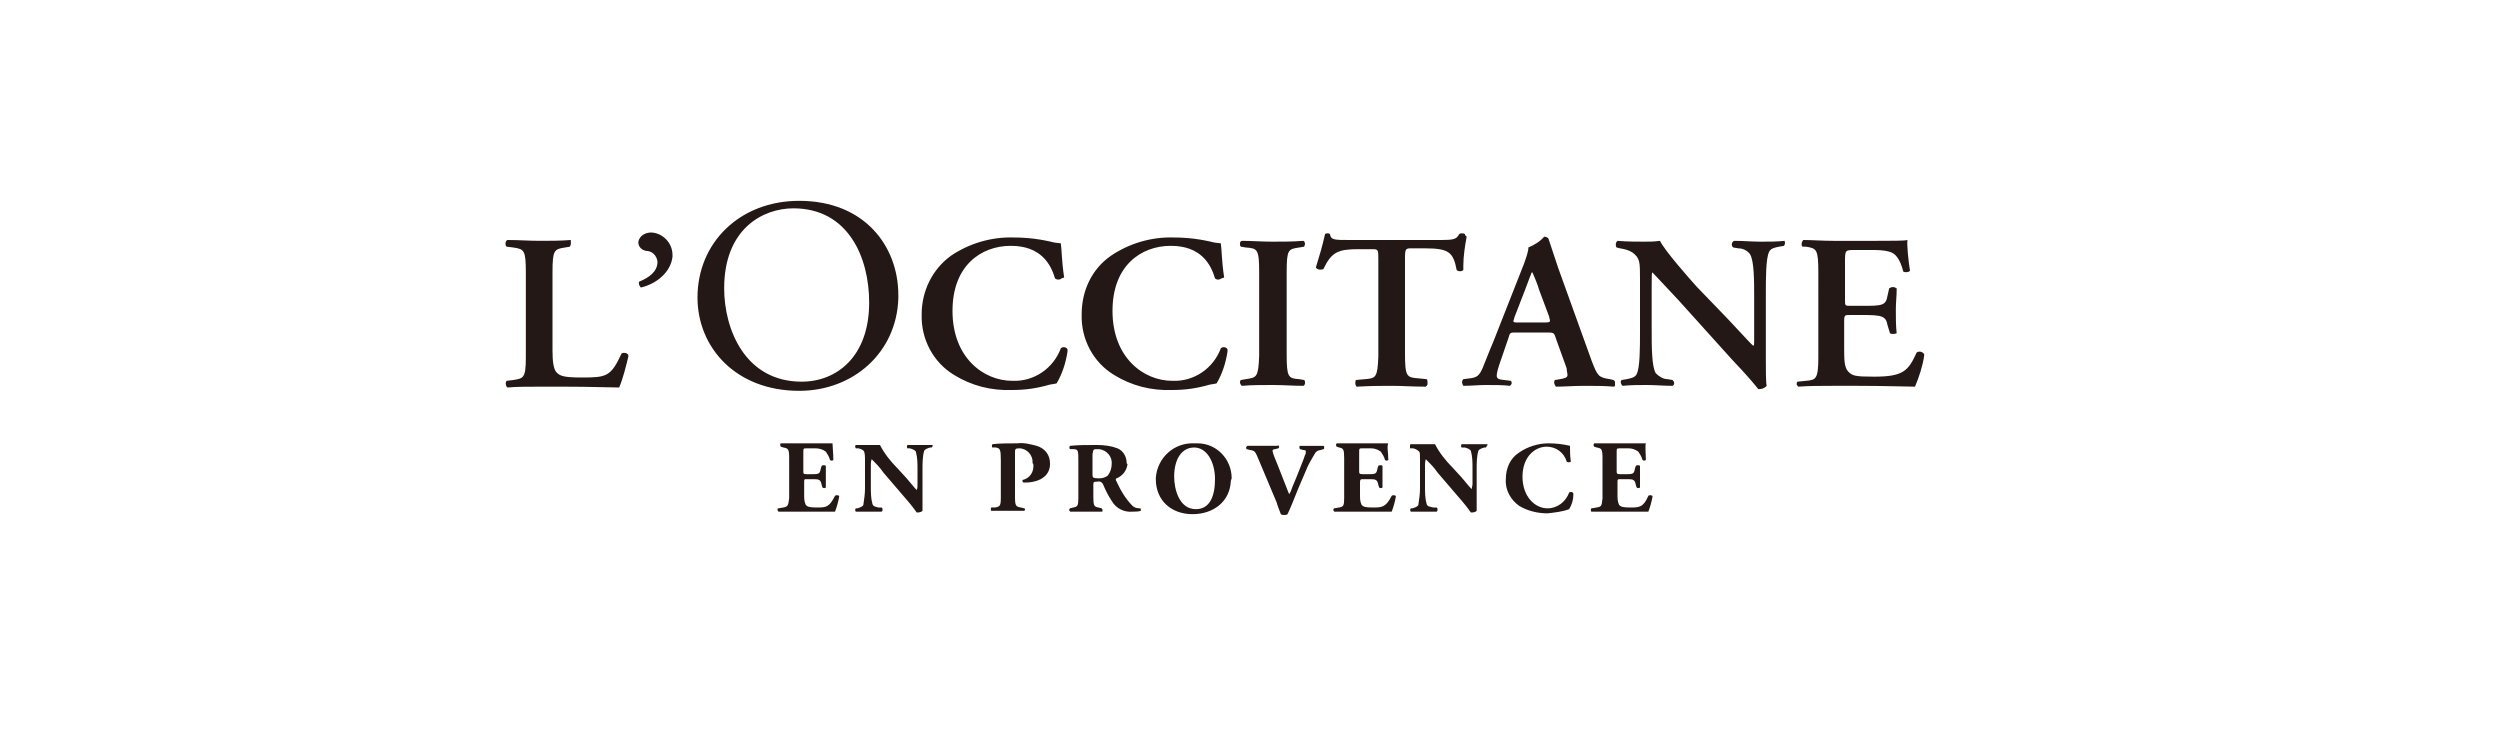<?xml version="1.0" encoding="utf-8"?>
<!-- Generator: Adobe Illustrator 26.0.1, SVG Export Plug-In . SVG Version: 6.00 Build 0)  -->
<svg version="1.1" id="レイヤー_1" xmlns="http://www.w3.org/2000/svg" xmlns:xlink="http://www.w3.org/1999/xlink" x="0px"
	 y="0px" viewBox="0 0 300 90" style="enable-background:new 0 0 300 90;" xml:space="preserve">
<style type="text/css">
	.st0{fill-rule:evenodd;clip-rule:evenodd;fill:#231815;}
</style>
<g id="レイヤー_2_00000142891537977814277450000005045558151335455157_">
	<g id="レイヤー_1-2">
		<path class="st0" d="M68.5,29.3c0,0.1-0.1,0.2-0.1,0.3l-0.6,0.1c-1.3,0.2-1.5,0.3-1.5,3v9.3c0,1.3,0.1,2.3,0.5,2.7s0.8,0.6,3,0.6
			c3,0,3.5-0.1,4.8-2.9c0.3-0.1,0.6-0.1,0.8,0.2v0.2c-0.3,1.2-0.6,2.5-1.1,3.7c-1.2,0-3.5-0.1-6.6-0.1h-2.9c-1.4,0-2.8,0-3.9,0.1
			c-0.2-0.1-0.3-0.6-0.1-0.8l0.8-0.1c1.2-0.2,1.5-0.2,1.5-2.7V32.7c0-2.7-0.2-2.8-1.5-3l-0.8-0.1c-0.2-0.1-0.2-0.7,0.1-0.8
			c1.4,0,2.6,0.1,3.9,0.1s2.4,0,3.7-0.1C68.5,28.9,68.5,29,68.5,29.3L68.5,29.3 M78.9,31.4c0,1.2-1,1.9-2.2,2.4
			c-0.1,0.2,0,0.5,0.2,0.7c1.8-0.4,3.6-1.8,3.8-3.7v-0.2c0-1.4-1.1-2.6-2.5-2.7c-1.2,0-1.6,0.8-1.6,1.2c0,0.5,0.4,0.9,0.9,1
			C78.2,30.1,78.8,30.6,78.9,31.4 M107.8,35.4c0-5.8-4-11.3-11.9-11.3c-7.1,0-12.2,5-12.2,11.6c0,6,4.6,11.2,12.2,11.2
			c6.5,0,11.7-4.6,11.9-11.1L107.8,35.4 M104.3,36.3c0-5.4-2.5-11.3-9.1-11.3c-3.6,0-8.3,2.4-8.3,9.6c0,4.9,2.5,11.2,9.3,11.2
			C100.4,45.8,104.3,42.8,104.3,36.3 M100,55.2c-0.1,0.1-0.3,0.1-0.4,0c-0.1-0.4-0.3-0.7-0.5-1c-0.4-0.3-0.8-0.4-1.3-0.4h-1
			c-0.4,0-0.4,0-0.4,0.5v2.2c0,0.3,0,0.4,0.3,0.4h0.9c0.7,0,0.8-0.1,0.9-0.7l0.1-0.3c0.1-0.1,0.4-0.1,0.5,0v0.3c0,0.3,0,0.7,0,1
			s0,0.9,0,1.3l0,0c-0.1,0.1-0.3,0.1-0.4,0l-0.1-0.3c-0.1-0.6-0.3-0.7-0.9-0.7h-0.9c-0.3,0-0.3,0-0.3,0.4v1.5c0,0.4,0,0.8,0.2,1.2
			c0.2,0.2,0.4,0.3,1.3,0.3c1.1,0,1.5,0,2.2-1.4c0.1-0.1,0.3-0.1,0.5,0c0,0,0,0,0,0v0.1c-0.1,0.6-0.3,1.3-0.5,1.8c-0.7,0-1.9,0-3,0
			h-1.6c-0.6,0-1.2,0-2.2,0c0-0.1-0.1-0.1-0.1-0.2v0c0-0.1,0-0.2,0.1-0.2l0.6-0.1c0.5-0.1,0.6-0.2,0.7-1.1v-4.8
			c0-1.1-0.1-1.2-0.7-1.3l-0.3-0.1c-0.1-0.1-0.1-0.4,0-0.4c0.6,0,1.2,0,1.8,0h2.7c0.8,0,1.6,0,1.7,0C99.9,53.5,100,54.4,100,55.2
			L100,55.2 M111.9,53.5c0,0.1,0,0.1-0.1,0.2h-0.2c-0.3,0.1-0.6,0.2-0.7,0.4c-0.2,0.7-0.2,1.5-0.2,2.2V60c0,0.5,0,1,0,1.3v0
			c-0.2,0.2-0.5,0.2-0.7,0.2c0,0-0.4-0.6-1-1.3l-3-3.5c-0.4-0.6-0.9-1.1-1.4-1.6c-0.1,0.3-0.1,0.5-0.1,0.8v2.4c0,0.8,0,1.5,0.2,2.2
			c0.1,0.3,0.4,0.3,0.7,0.4l0.4,0c0.1,0.1,0.1,0.1,0.1,0.2v0.1c0,0.1,0,0.1-0.1,0.2c-0.7,0-1.2,0-1.7,0s-0.9,0-1.4,0
			c-0.1-0.1-0.1-0.3,0-0.4h0.2c0.3-0.1,0.6-0.2,0.7-0.4c0.1-0.7,0.2-1.3,0.2-2v-3.4c0-0.3,0-0.7-0.1-1c-0.1-0.2-0.3-0.3-0.7-0.4
			h-0.3c-0.1-0.1-0.1-0.4,0-0.4c0.6,0,1.2,0,1.8,0c0.4,0,0.7,0,1.1,0c0.5,1,1.3,2,2.1,2.8l1.1,1.2c0.6,0.7,0.9,1.1,1.2,1.4
			c0.1-0.2,0.1-0.4,0.1-0.6v-1.8c0-0.8,0-1.5-0.2-2.2c-0.1-0.2-0.4-0.3-0.7-0.4h-0.3c-0.1-0.1-0.1-0.3,0-0.4c0.7,0,1.2,0,1.7,0
			s0.9,0,1.4,0C111.9,53.4,111.9,53.5,111.9,53.5L111.9,53.5 M127.4,33.4c-0.2,0.2-0.6,0.2-0.8,0c-0.5-1.7-1.7-3.9-5.3-3.9
			s-7,2.4-7,7.8c0,5.6,3.7,8.4,7.2,8.4c2.6,0.1,4.9-1.5,5.8-3.9c0.2-0.2,0.6-0.2,0.8,0.1c0,0,0,0,0,0v0.3c-0.2,1.3-0.6,2.6-1.3,3.8
			c-0.3,0.1-0.7,0.1-1,0.2c-1.4,0.4-2.8,0.6-4.3,0.6c-2.5,0.1-4.9-0.5-7-1.8c-2.5-1.5-4-4.3-3.9-7.3c0-2.8,1.3-5.4,3.5-7
			c2.2-1.5,4.9-2.3,7.6-2.2c1.6,0,3.2,0.2,4.8,0.6l0.8,0.1c0.1,0.6,0.1,2.2,0.4,4.1v0 M124,55.7c0.1,0.9-0.4,1.7-1.3,1.9
			c0,0,0,0.1,0,0.1v0c0,0.1,0,0.1,0.1,0.2h0.4c0.7,0,2.7-0.3,2.8-2.1v-0.2c0-1-0.6-1.8-1.6-2.1c-0.8-0.2-1.5-0.4-2.3-0.3
			c-1.1,0-2.1,0-3,0.1c-0.1,0.1-0.1,0.4,0,0.4l0.4,0c0.5,0.1,0.6,0.2,0.6,1.5v4.5c0,1-0.1,1.1-0.7,1.2l-0.4,0
			c-0.1,0-0.1,0.1-0.1,0.2l0,0c0,0.1,0,0.2,0.1,0.2c0.7,0,1.3,0,1.9,0s1.2,0,2,0c0,0,0.1-0.1,0.1-0.1v0c0-0.1,0-0.2-0.1-0.2
			l-0.4-0.1c-0.6-0.1-0.7-0.2-0.7-1.3v-5.2c0-0.5,0-0.6,0.5-0.6c0.9,0,1.7,0.8,1.6,1.8C124,55.6,124,55.7,124,55.7 M133.4,55.7
			c0.1-0.9-0.6-1.7-1.5-1.8c-0.1,0-0.1,0-0.2,0c-0.5,0-0.5,0-0.6,0.6v2.4c0,0.4,0,0.5,0.8,0.5c0.4,0,0.7-0.1,1-0.3
			C133.3,56.6,133.4,56.1,133.4,55.7 M135.3,55.7c-0.1,0.8-0.6,1.4-1.3,1.7c-0.1,0-0.1,0.1-0.1,0.1l0,0c0,0,0,0.1,0,0.1
			c0.5,1.1,1.1,2.2,2,3.1c0.2,0.2,0.5,0.3,0.9,0.3c0.1,0,0.1,0.1,0.1,0.2l0,0c0,0,0,0,0,0.1c-0.3,0.1-0.7,0.1-1,0.1
			c-1,0.1-2-0.4-2.5-1.3c-0.4-0.6-0.7-1.2-1-1.9c-0.1-0.3-0.4-0.5-0.7-0.4c-0.4,0-0.5,0-0.5,0.3v1.5c0,1.1,0.1,1.2,0.6,1.3l0.4,0.1
			c0,0,0.1,0.1,0.1,0.2v0.1c0,0.1,0,0.1-0.1,0.1c-0.7,0-1.3,0-1.9,0s-1.2,0-1.9,0c0-0.1-0.1-0.1-0.1-0.2v0c0-0.1,0-0.1,0.1-0.2
			l0.4-0.1c0.5-0.1,0.6-0.2,0.6-1.1v-4.5c0-1.2,0-1.4-0.6-1.4h-0.4c-0.1-0.1-0.1-0.3,0-0.4c0,0,0,0,0,0c1-0.1,1.9-0.1,3.2-0.1
			c0.9,0,1.7,0.1,2.5,0.4c0.7,0.3,1.1,1,1.1,1.8L135.3,55.7 M146.6,33.4c-0.3,0.2-0.6,0.2-0.8,0c-0.5-1.7-1.7-3.9-5.3-3.9
			s-7,2.4-7,7.8c0,5.6,3.7,8.4,7.2,8.4c2.6,0.1,4.9-1.5,5.8-3.9c0.2-0.2,0.6-0.2,0.8,0.1c0,0,0,0,0,0v0.3c-0.2,1.3-0.6,2.6-1.3,3.8
			c-0.3,0.1-0.7,0.1-1,0.2c-1.4,0.4-2.8,0.6-4.3,0.6c-2.5,0.1-4.9-0.5-7-1.8c-2.5-1.5-4-4.3-3.9-7.3c0-2.8,1.2-5.4,3.5-7
			c2.2-1.5,4.9-2.3,7.6-2.2c1.6,0,3.2,0.2,4.8,0.6l0.8,0.1c0.1,0.6,0.1,2.2,0.4,4.1v0 M147.8,57.4c0-2.3-1.8-4.2-4.1-4.2
			c-0.1,0-0.3,0-0.4,0c-2.4-0.1-4.4,1.7-4.6,4.1c0,0.1,0,0.2,0,0.2c0,2.6,1.9,4.2,4.4,4.2s4.5-1.5,4.6-4L147.8,57.4 M145.8,57.5
			c0-2.1-1-3.8-2.5-3.8s-2.4,1.4-2.4,3.5c0,1.5,0.6,3.9,2.6,3.9C145.2,61.1,145.8,59.5,145.8,57.5 M156.6,29.3
			c0,0.1-0.1,0.2-0.1,0.3l-0.6,0.1c-1.3,0.2-1.5,0.2-1.5,3v9.8c0,2.8,0.2,2.9,1.5,3l0.6,0.1c0.1,0.1,0.1,0.2,0.1,0.3V46
			c0,0.1-0.1,0.3-0.2,0.3c-1.2,0-2.4-0.1-3.7-0.1s-2.5,0-3.7,0.1c-0.1-0.1-0.2-0.3-0.2-0.4c0-0.1,0-0.2,0.1-0.3l0.6-0.1
			c1.3-0.2,1.5-0.2,1.6-2.8V32.7c0-2.8-0.2-2.9-1.6-3l-0.6-0.1c-0.1-0.1-0.1-0.2-0.1-0.3c0-0.2,0-0.3,0.2-0.4c1.2,0,2.4,0.1,3.7,0.1
			s2.4,0,3.7-0.1C156.5,28.9,156.6,29.1,156.6,29.3L156.6,29.3 M153.5,53.6c0,0.1,0,0.1-0.1,0.2l-0.4,0.1c-0.2,0-0.3,0.1-0.3,0.2
			c0.1,0.5,0.3,0.9,0.5,1.4l1.1,2.8c0.2,0.5,0.3,0.8,0.4,1c0.2-0.3,0.3-0.6,0.4-0.9l0.5-1.2c0.3-0.8,0.9-2.2,1-2.6
			c0.1-0.1,0.1-0.3,0.1-0.4c0-0.1,0-0.2-0.3-0.2l-0.4-0.1c-0.1-0.1-0.1-0.4,0-0.4c0.6,0,1.1,0,1.6,0s0.8,0,1.2,0
			c0.1,0,0.1,0.1,0.1,0.2v0.1c0,0,0,0.1-0.1,0.1l-0.3,0.1c-0.3,0-0.6,0.2-0.7,0.4c-0.4,0.7-0.8,1.3-1.1,2.1l-0.9,2.1
			c-0.6,1.5-1,2.5-1.3,3.1c-0.1,0.1-0.3,0.1-0.4,0.1c-0.1,0-0.3,0-0.4-0.1c-0.1-0.3-0.4-1-0.5-1.4l-2.1-5c-0.5-1.2-0.5-1.2-1.1-1.3
			l-0.4-0.1c-0.1-0.1-0.1-0.3,0.1-0.4c0.6,0,1.1,0,1.7,0s1.1,0,1.9,0C153.4,53.4,153.4,53.4,153.5,53.6L153.5,53.6 M176,28.4
			c-0.2,1.1-0.4,2.3-0.4,3.5V32c0,0.2,0,0.3,0,0.4v0c-0.2,0.2-0.6,0.2-0.8,0c-0.4-2.1-0.9-2.6-3.8-2.6h-1.6c-0.7,0-0.8,0-0.8,1.2
			v11.4c0,2.8,0.2,2.9,1.6,3l1,0.1c0.1,0.1,0.1,0.2,0.1,0.3V46v0.1c0,0.1-0.1,0.2-0.2,0.3c-1.6,0-2.8-0.1-4-0.1s-2.5,0-4.3,0.1
			c-0.2-0.2-0.2-0.5-0.1-0.8l1.1-0.1c1.3-0.1,1.5-0.2,1.6-2.7V31.1c0-1.1,0-1.2-0.7-1.2h-1.6c-2.5,0-3.3,0.3-4.3,2.4
			c-0.3,0.1-0.7,0.1-0.9-0.2c0.4-1.3,0.8-2.6,1.1-4c0.1-0.1,0.2-0.1,0.3-0.1c0.1,0,0.2,0,0.3,0.1c0.1,0.7,0.5,0.7,2.4,0.7H173
			c1.4,0,1.8-0.1,2.1-0.7c0.1-0.1,0.2-0.1,0.3-0.1c0.1,0,0.3,0,0.4,0.1v0.1 M166.6,55.2c-0.1,0.1-0.3,0.1-0.4,0
			c-0.1-0.4-0.3-0.7-0.5-1c-0.4-0.3-0.8-0.4-1.2-0.4h-1c-0.4,0-0.4,0-0.4,0.5v2.2c0,0.3,0,0.4,0.4,0.4h0.9c0.7,0,0.8-0.1,0.9-0.7
			l0.1-0.3c0.1-0.1,0.4-0.1,0.5,0v0.3c0,0.3,0,0.7,0,1s0,0.9,0,1.3l0,0c-0.1,0.1-0.3,0.1-0.4,0l-0.1-0.3c-0.1-0.6-0.3-0.7-0.9-0.7
			h-0.9c-0.3,0-0.4,0-0.4,0.4v1.5c0,0.4,0,0.8,0.2,1.2c0.2,0.2,0.4,0.3,1.3,0.3c1.1,0,1.6,0,2.3-1.4c0.1-0.1,0.3-0.1,0.5,0
			c0,0,0,0,0,0v0.1c-0.1,0.6-0.3,1.3-0.5,1.8c-0.7,0-1.9,0-3,0h-1.7c-0.6,0-1.2,0-2.2,0c0-0.1-0.1-0.1-0.1-0.2v0
			c0-0.1,0-0.1,0.1-0.2l0.6-0.1c0.5-0.1,0.6-0.2,0.6-1.1v-4.8c0-1.1-0.1-1.2-0.6-1.3l-0.3-0.1c-0.1-0.1-0.1-0.3,0-0.4
			c0.6,0,1.2,0,1.8,0h2.7c0.8,0,1.6,0,1.7,0C166.4,53.5,166.6,54.4,166.6,55.2L166.6,55.2 M178.4,53.5c0,0.1,0,0.1-0.1,0.2h-0.2
			c-0.3,0.1-0.6,0.2-0.7,0.4c-0.2,0.7-0.2,1.5-0.2,2.2V60c0,0.5,0,1,0,1.3v0c-0.2,0.2-0.5,0.2-0.7,0.2c0,0-0.4-0.6-1-1.3l-3-3.5
			c-0.4-0.6-0.9-1.1-1.4-1.6c-0.1,0.3-0.1,0.5-0.1,0.8v2.4c0,0.8,0,1.5,0.2,2.2c0.1,0.3,0.4,0.3,0.8,0.4l0.4,0
			c0.1,0.1,0.1,0.1,0.1,0.2v0.1c0,0.1,0,0.1-0.1,0.2c-0.7,0-1.2,0-1.7,0s-0.9,0-1.4,0c-0.1-0.1-0.1-0.3,0-0.4h0.2
			c0.3-0.1,0.6-0.2,0.7-0.4c0.1-0.7,0.2-1.3,0.2-2v-3.4c0-0.7,0-0.9-0.1-1s-0.3-0.3-0.7-0.4h-0.4c0-0.1,0-0.1,0-0.2v-0.1
			c0-0.1,0-0.2,0.1-0.2c0.6,0,1.2,0,1.8,0c0.4,0,0.7,0,1.1,0c0.5,1,1.3,2,2.1,2.8l1.1,1.2c0.6,0.7,0.9,1.1,1.2,1.4
			c0-0.2,0.1-0.4,0.1-0.6v-1.8c0-0.8,0-1.5-0.2-2.2c-0.1-0.2-0.4-0.3-0.7-0.4h-0.4c-0.1-0.1-0.1-0.3,0-0.4c0.7,0,1.2,0,1.7,0
			s0.9,0,1.4,0C178.5,53.4,178.5,53.5,178.4,53.5L178.4,53.5 M186,38.5L186,38.5c0-0.2-0.1-0.3-0.1-0.5l-1.2-3.2
			c-0.2-0.7-0.5-1.4-0.8-2.1h-0.1c-0.1,0.2-0.3,0.8-0.8,2.1l-1.2,3.1c-0.1,0.2-0.1,0.4-0.2,0.6c0,0.2,0.2,0.2,0.6,0.2h2.9
			C185.7,38.7,186,38.7,186,38.5 M188.1,45c0,0.3-0.3,0.4-0.9,0.5l-0.6,0.1c-0.1,0.1-0.1,0.2-0.1,0.3c0,0.2,0.1,0.3,0.2,0.5
			c1,0,2.2-0.1,3.4-0.1c1.4,0,2.4,0,3.6,0.1c0.1-0.1,0.1-0.1,0.1-0.2V46c0-0.2,0-0.3-0.2-0.4l-0.4-0.1c-1.4-0.2-1.5-0.4-2.2-2.2
			l-4-11.1c-0.4-1.2-0.8-2.4-1.2-3.6c-0.1-0.1-0.3-0.2-0.5-0.2c-0.5,0.6-1.2,1-1.9,1.3c0,0,0,0.1,0,0.1c0,0,0,0.1,0,0.1
			c-0.1,0.6-0.3,1.1-0.5,1.7l-3.7,9.4c-0.6,1.4-1,2.5-1.3,3.2c-0.4,0.9-0.7,1.1-1.5,1.2l-0.8,0.1c-0.2,0.2-0.2,0.5,0,0.8
			c0.9,0,1.8-0.1,2.7-0.1c1.1,0,2,0,2.9,0.1c0.1-0.1,0.2-0.2,0.2-0.3v0c0-0.1,0-0.2-0.1-0.3l-0.8-0.1c-1-0.1-1.1-0.2-0.6-1.8
			l1.1-3.2c0.2-0.7,0.2-0.7,0.9-0.7h3.7c0.8,0,0.9,0,1.1,0.7l1.3,3.6C188,44.5,188.1,44.8,188.1,45 M188.5,55.4
			c-0.1,0.1-0.4,0.1-0.5,0c-0.3-1.1-1.3-1.8-2.4-1.8c-1.4,0-2.9,1.2-2.9,3.6s1.5,3.8,3,3.8c1.2,0,2.2-0.8,2.6-1.9
			c0.2-0.1,0.4-0.1,0.5,0.1v0.2c0,0.6-0.2,1.2-0.5,1.7c-0.8,0.3-1.7,0.4-2.6,0.5c-1.2,0-2.4-0.3-3.4-0.9c-1-0.7-1.7-1.9-1.6-3.2
			c0-1.3,0.5-2.5,1.6-3.2c1-0.7,2.3-1.1,3.5-1.1c0.9,0,1.8,0.1,2.6,0.3C188.4,54.1,188.4,54.7,188.5,55.4L188.5,55.4 M197.5,55.2
			c-0.1,0.1-0.3,0.1-0.4,0c-0.1-0.4-0.3-0.7-0.5-1c-0.4-0.3-0.8-0.4-1.2-0.4h-1c-0.4,0-0.4,0-0.4,0.5v2.2c0,0.3,0,0.4,0.4,0.4h0.9
			c0.7,0,0.8-0.1,0.9-0.7l0.1-0.3c0.1-0.1,0.4-0.1,0.5,0v0.3c0,0.3,0,0.7,0,1s0,0.9,0,1.3l0,0c-0.1,0.1-0.3,0.1-0.4,0l-0.1-0.3
			c-0.1-0.6-0.3-0.7-0.9-0.7h-0.9c-0.4,0-0.4,0-0.4,0.4v1.5c0,0.4,0,0.8,0.2,1.2c0.2,0.2,0.4,0.3,1.3,0.3c1.1,0,1.6,0,2.2-1.4
			c0.1-0.1,0.3-0.1,0.5,0c0,0,0,0,0,0v0.1c-0.1,0.6-0.3,1.3-0.5,1.8c-0.7,0-1.9,0-2.9,0h-1.7c-0.6,0-1.2,0-2.2,0
			c-0.1,0-0.1-0.1-0.1-0.2v0c0-0.1,0-0.2,0.1-0.2l0.6-0.1c0.6-0.1,0.6-0.2,0.7-1.1v-4.8c0-1.1-0.1-1.2-0.7-1.3l-0.3-0.1
			c-0.1-0.1-0.1-0.3,0-0.4c0,0,0,0,0,0c0.6,0,1.2,0,1.8,0h2.7c0.8,0,1.6,0,1.7,0C197.4,53.5,197.5,54.4,197.5,55.2L197.5,55.2
			 M214.2,29.2c0,0.1-0.1,0.2-0.1,0.3l-0.6,0.1c-0.5,0.1-1,0.2-1.2,0.6c-0.4,0.8-0.4,3.1-0.4,5.2v7.7c0,1.2,0,2.8,0.1,3.2l-0.1,0.1
			c-0.2,0.2-0.5,0.3-0.9,0.3c-0.4-0.5-1.2-1.5-3.2-3.6l-6.4-7.1c-1.8-1.9-2.7-2.9-3.1-3.3c-0.1,0-0.1,0.3-0.1,1.7v5.2
			c0,2,0,4.4,0.5,5.2c0.4,0.4,0.9,0.7,1.4,0.7l0.6,0.1c0.1,0.1,0.2,0.2,0.2,0.4V46c0,0.1-0.1,0.3-0.2,0.3c-1,0-2.1-0.1-3.1-0.1
			s-1.9,0-2.9,0.1c-0.2-0.2-0.3-0.5-0.1-0.7c0,0,0,0,0,0l0.6-0.1c0.5-0.1,1-0.2,1.2-0.6c0.4-0.8,0.4-3.1,0.4-5.2v-6.2
			c0-2.1,0-2.5-0.9-3.2c-0.5-0.3-0.9-0.4-1.5-0.5l-0.4-0.1c-0.1-0.1-0.1-0.2-0.1-0.3v-0.1c0-0.2,0.1-0.3,0.2-0.4
			c1,0.1,2.6,0.1,3.2,0.1s1.2,0,1.9-0.1c0.5,1.1,3.5,4.5,4.4,5.5l2.8,2.9c1.2,1.2,3.7,4,4,4.2c0.1-0.1,0.1-0.2,0.1-0.6v-5.2
			c0-2,0-4.4-0.5-5.2c-0.3-0.4-0.8-0.7-1.4-0.7l-0.6-0.1c-0.3-0.2-0.2-0.7,0.1-0.8c1.1,0,2.1,0.1,3.2,0.1s1.9,0,2.9-0.1
			C214.1,28.9,214.2,29,214.2,29.2L214.2,29.2 M229.2,32.5c-0.2,0.2-0.6,0.2-0.8,0.1c-0.4-1.5-0.9-2.2-1.7-2.4
			c-0.7-0.2-1.5-0.2-2.2-0.2h-1.9c-1.2,0-1.2,0-1.2,1.5v4.5c0,0.7,0,0.7,0.7,0.7h1.3c2.4,0,2.9,0,3.1-1.2l0.2-0.9
			c0.3-0.2,0.6-0.2,0.9,0v0.2c0,0.7-0.1,1.5-0.1,2.4s0,1.9,0.1,2.8l0,0c-0.3,0.1-0.6,0.1-0.8,0l-0.3-1c-0.2-1.1-0.7-1.2-3.1-1.2H222
			c-0.6,0-0.7,0-0.7,0.7v3.3c0,1.3,0,2.3,0.5,2.8s0.8,0.6,3.1,0.6c3.5,0,4.1-0.7,5.1-2.9c0.3-0.2,0.7-0.1,0.9,0.2v0.2
			c-0.2,1.3-0.6,2.5-1.1,3.7c-1.2,0-3.6-0.1-6.8-0.1h-3.1c-1.2,0-2.9,0-4.1,0.1c-0.1-0.1-0.2-0.2-0.2-0.3v0c0-0.1,0-0.2,0.1-0.3
			l1-0.1c1.2-0.1,1.5-0.2,1.5-2.8V32.7c0-2.8-0.2-2.9-1.5-3.1l-0.4,0c-0.1-0.1-0.1-0.2-0.1-0.3v-0.1c0-0.1,0.1-0.3,0.2-0.4
			c1,0,2.3,0.1,3.6,0.1h5.2c1.8,0,3.4,0,3.7-0.1C228.8,29.2,229,31.3,229.2,32.5L229.2,32.5"/>
	</g>
</g>
</svg>
